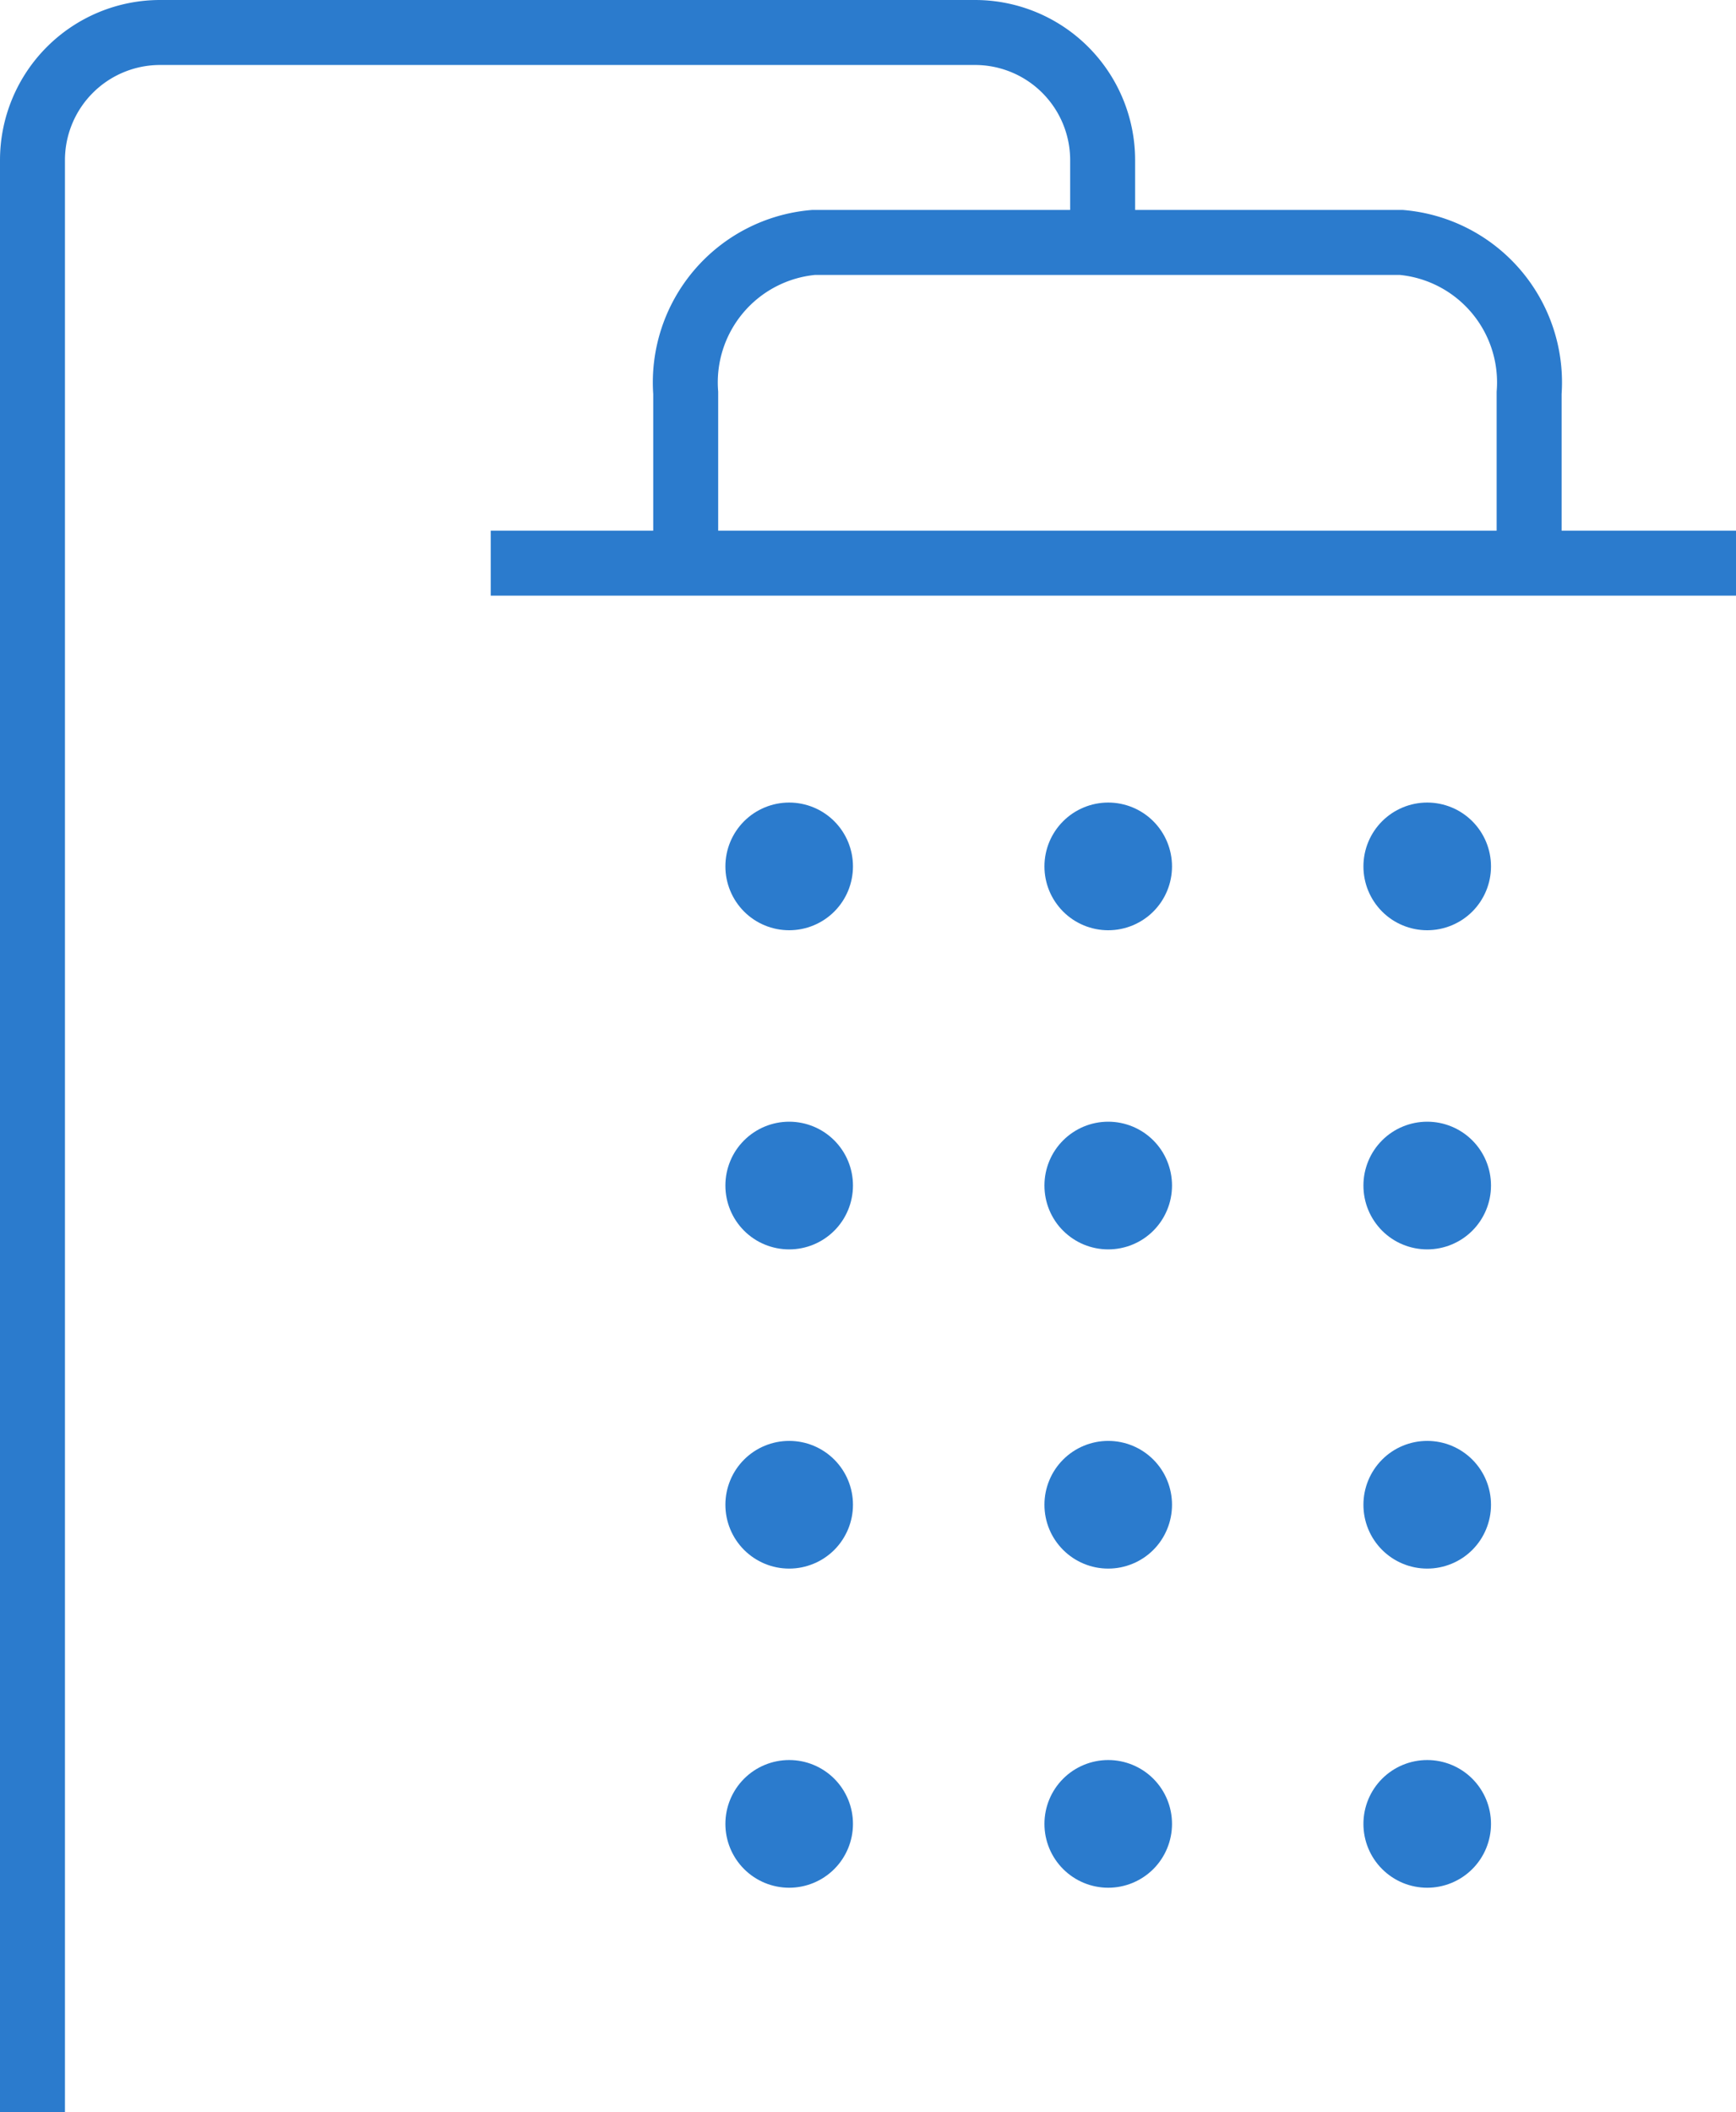 <svg xmlns="http://www.w3.org/2000/svg" xmlns:xlink="http://www.w3.org/1999/xlink" width="26.727" height="32.5" viewBox="0 0 26.727 32.5">
  <defs>
    <clipPath id="clip-path">
      <path id="Path_12" data-name="Path 12" d="M21.982-40.035a.982.982,0,0,0,.982-.982A.982.982,0,0,0,21.982-42a.982.982,0,0,0-.982.982A.982.982,0,0,0,21.982-40.035Z" transform="translate(-21 42)" fill="#2b7bcd" clip-rule="evenodd"/>
    </clipPath>
    <clipPath id="clip-path-2">
      <path id="Path_14" data-name="Path 14" d="M31.982-40.035a.982.982,0,0,0,.982-.982A.982.982,0,0,0,31.982-42a.982.982,0,0,0-.982.982A.982.982,0,0,0,31.982-40.035Z" transform="translate(-31 42)" fill="#2b7bcd" clip-rule="evenodd"/>
    </clipPath>
    <clipPath id="clip-path-3">
      <path id="Path_16" data-name="Path 16" d="M41.982-40.035a.982.982,0,0,0,.982-.982A.982.982,0,0,0,41.982-42a.982.982,0,0,0-.982.982A.982.982,0,0,0,41.982-40.035Z" transform="translate(-41 42)" fill="#2b7bcd" clip-rule="evenodd"/>
    </clipPath>
    <clipPath id="clip-path-4">
      <path id="Path_18" data-name="Path 18" d="M21.982-30.035a.982.982,0,0,0,.982-.982A.982.982,0,0,0,21.982-32a.982.982,0,0,0-.982.982A.982.982,0,0,0,21.982-30.035Z" transform="translate(-21 32)" fill="#2b7bcd" clip-rule="evenodd"/>
    </clipPath>
    <clipPath id="clip-path-5">
      <path id="Path_20" data-name="Path 20" d="M31.982-30.035a.982.982,0,0,0,.982-.982A.982.982,0,0,0,31.982-32a.982.982,0,0,0-.982.982A.982.982,0,0,0,31.982-30.035Z" transform="translate(-31 32)" fill="#2b7bcd" clip-rule="evenodd"/>
    </clipPath>
    <clipPath id="clip-path-6">
      <path id="Path_22" data-name="Path 22" d="M41.982-30.035a.982.982,0,0,0,.982-.982A.982.982,0,0,0,41.982-32a.982.982,0,0,0-.982.982A.982.982,0,0,0,41.982-30.035Z" transform="translate(-41 32)" fill="#2b7bcd" clip-rule="evenodd"/>
    </clipPath>
    <clipPath id="clip-path-7">
      <path id="Path_24" data-name="Path 24" d="M21.982-20.035a.982.982,0,0,0,.982-.982A.982.982,0,0,0,21.982-22a.982.982,0,0,0-.982.982A.982.982,0,0,0,21.982-20.035Z" transform="translate(-21 22)" fill="#2b7bcd" clip-rule="evenodd"/>
    </clipPath>
    <clipPath id="clip-path-8">
      <path id="Path_26" data-name="Path 26" d="M31.982-20.035a.982.982,0,0,0,.982-.982A.982.982,0,0,0,31.982-22a.982.982,0,0,0-.982.982A.982.982,0,0,0,31.982-20.035Z" transform="translate(-31 22)" fill="#2b7bcd" clip-rule="evenodd"/>
    </clipPath>
    <clipPath id="clip-path-9">
      <path id="Path_28" data-name="Path 28" d="M41.982-20.035a.982.982,0,0,0,.982-.982A.982.982,0,0,0,41.982-22a.982.982,0,0,0-.982.982A.982.982,0,0,0,41.982-20.035Z" transform="translate(-41 22)" fill="#2b7bcd" clip-rule="evenodd"/>
    </clipPath>
    <clipPath id="clip-path-10">
      <path id="Path_30" data-name="Path 30" d="M21.982-10.035a.982.982,0,0,0,.982-.982A.982.982,0,0,0,21.982-12a.982.982,0,0,0-.982.982A.982.982,0,0,0,21.982-10.035Z" transform="translate(-21 12)" fill="#2b7bcd" clip-rule="evenodd"/>
    </clipPath>
    <clipPath id="clip-path-11">
      <path id="Path_32" data-name="Path 32" d="M31.982-10.035a.982.982,0,0,0,.982-.982A.982.982,0,0,0,31.982-12a.982.982,0,0,0-.982.982A.982.982,0,0,0,31.982-10.035Z" transform="translate(-31 12)" fill="#2b7bcd" clip-rule="evenodd"/>
    </clipPath>
    <clipPath id="clip-path-12">
      <path id="Path_34" data-name="Path 34" d="M41.982-10.035a.982.982,0,0,0,.982-.982A.982.982,0,0,0,41.982-12a.982.982,0,0,0-.982.982A.982.982,0,0,0,41.982-10.035Z" transform="translate(-41 12)" fill="#2b7bcd" clip-rule="evenodd"/>
    </clipPath>
  </defs>
  <g id="Group_34" data-name="Group 34" transform="translate(-1023.832 -540.756)">
    <g id="Group_23" data-name="Group 23" transform="translate(1024.332 541.256)">
      <g id="Group_8" data-name="Group 8" transform="translate(10.668 11.85)" clip-path="url(#clip-path)">
        <path id="Path_11" data-name="Path 11" d="M20-43h2.947v2.947H20Z" transform="translate(-20.491 42.509)" fill="#2b7bcd"/>
      </g>
      <g id="Group_9" data-name="Group 9" transform="translate(15.58 11.85)" clip-path="url(#clip-path-2)">
        <path id="Path_13" data-name="Path 13" d="M30-43h2.947v2.947H30Z" transform="translate(-30.491 42.509)" fill="#2b7bcd"/>
      </g>
      <g id="Group_10" data-name="Group 10" transform="translate(20.491 11.85)" clip-path="url(#clip-path-3)">
        <path id="Path_15" data-name="Path 15" d="M40-43h2.947v2.947H40Z" transform="translate(-40.491 42.509)" fill="#2b7bcd"/>
      </g>
      <g id="Group_11" data-name="Group 11" transform="translate(10.668 16.761)" clip-path="url(#clip-path-4)">
        <path id="Path_17" data-name="Path 17" d="M20-33h2.947v2.947H20Z" transform="translate(-20.491 32.509)" fill="#2b7bcd"/>
      </g>
      <g id="Group_12" data-name="Group 12" transform="translate(15.58 16.761)" clip-path="url(#clip-path-5)">
        <path id="Path_19" data-name="Path 19" d="M30-33h2.947v2.947H30Z" transform="translate(-30.491 32.509)" fill="#2b7bcd"/>
      </g>
      <g id="Group_13" data-name="Group 13" transform="translate(20.491 16.761)" clip-path="url(#clip-path-6)">
        <path id="Path_21" data-name="Path 21" d="M40-33h2.947v2.947H40Z" transform="translate(-40.491 32.509)" fill="#2b7bcd"/>
      </g>
      <g id="Group_14" data-name="Group 14" transform="translate(10.668 21.673)" clip-path="url(#clip-path-7)">
        <path id="Path_23" data-name="Path 23" d="M20-23h2.947v2.947H20Z" transform="translate(-20.491 22.509)" fill="#2b7bcd"/>
      </g>
      <g id="Group_15" data-name="Group 15" transform="translate(15.58 21.673)" clip-path="url(#clip-path-8)">
        <path id="Path_25" data-name="Path 25" d="M30-23h2.947v2.947H30Z" transform="translate(-30.491 22.509)" fill="#2b7bcd"/>
      </g>
      <g id="Group_16" data-name="Group 16" transform="translate(20.491 21.673)" clip-path="url(#clip-path-9)">
        <path id="Path_27" data-name="Path 27" d="M40-23h2.947v2.947H40Z" transform="translate(-40.491 22.509)" fill="#2b7bcd"/>
      </g>
      <g id="Group_17" data-name="Group 17" transform="translate(10.668 26.584)" clip-path="url(#clip-path-10)">
        <path id="Path_29" data-name="Path 29" d="M20-13h2.947v2.947H20Z" transform="translate(-20.491 12.509)" fill="#2b7bcd"/>
      </g>
      <g id="Group_18" data-name="Group 18" transform="translate(15.58 26.584)" clip-path="url(#clip-path-11)">
        <path id="Path_31" data-name="Path 31" d="M30-13h2.947v2.947H30Z" transform="translate(-30.491 12.509)" fill="#2b7bcd"/>
      </g>
      <g id="Group_19" data-name="Group 19" transform="translate(20.491 26.584)" clip-path="url(#clip-path-12)">
        <path id="Path_33" data-name="Path 33" d="M40-13h2.947v2.947H40Z" transform="translate(-40.491 12.509)" fill="#2b7bcd"/>
      </g>
      <g id="Group_20" data-name="Group 20" transform="translate(0 0)">
        <path id="Path_35" data-name="Path 35" d="M0,32V1.965A1.965,1.965,0,0,1,1.965,0H14.511a1.965,1.965,0,0,1,1.965,1.965v1.1h0" transform="translate(0 0)" fill="none" stroke="#2b7bcd" stroke-width="1"/>
      </g>
      <g id="Group_21" data-name="Group 21" transform="translate(10.057 3.231)">
        <path id="Path_36" data-name="Path 36" d="M0,4.488V2.316A2.162,2.162,0,0,1,1.965,0h9.055a2.162,2.162,0,0,1,1.965,2.316V4.488h0" transform="translate(0 0)" fill="none" stroke="#2b7bcd" stroke-width="1"/>
      </g>
      <g id="Group_22" data-name="Group 22" transform="translate(7.555 8.166)">
        <path id="Path_37" data-name="Path 37" d="M.5.5H18.672" transform="translate(-0.5 -0.5)" fill="none" stroke="#2b7bcd" stroke-linecap="square" stroke-width="1"/>
      </g>
    </g>
  </g>
</svg>
